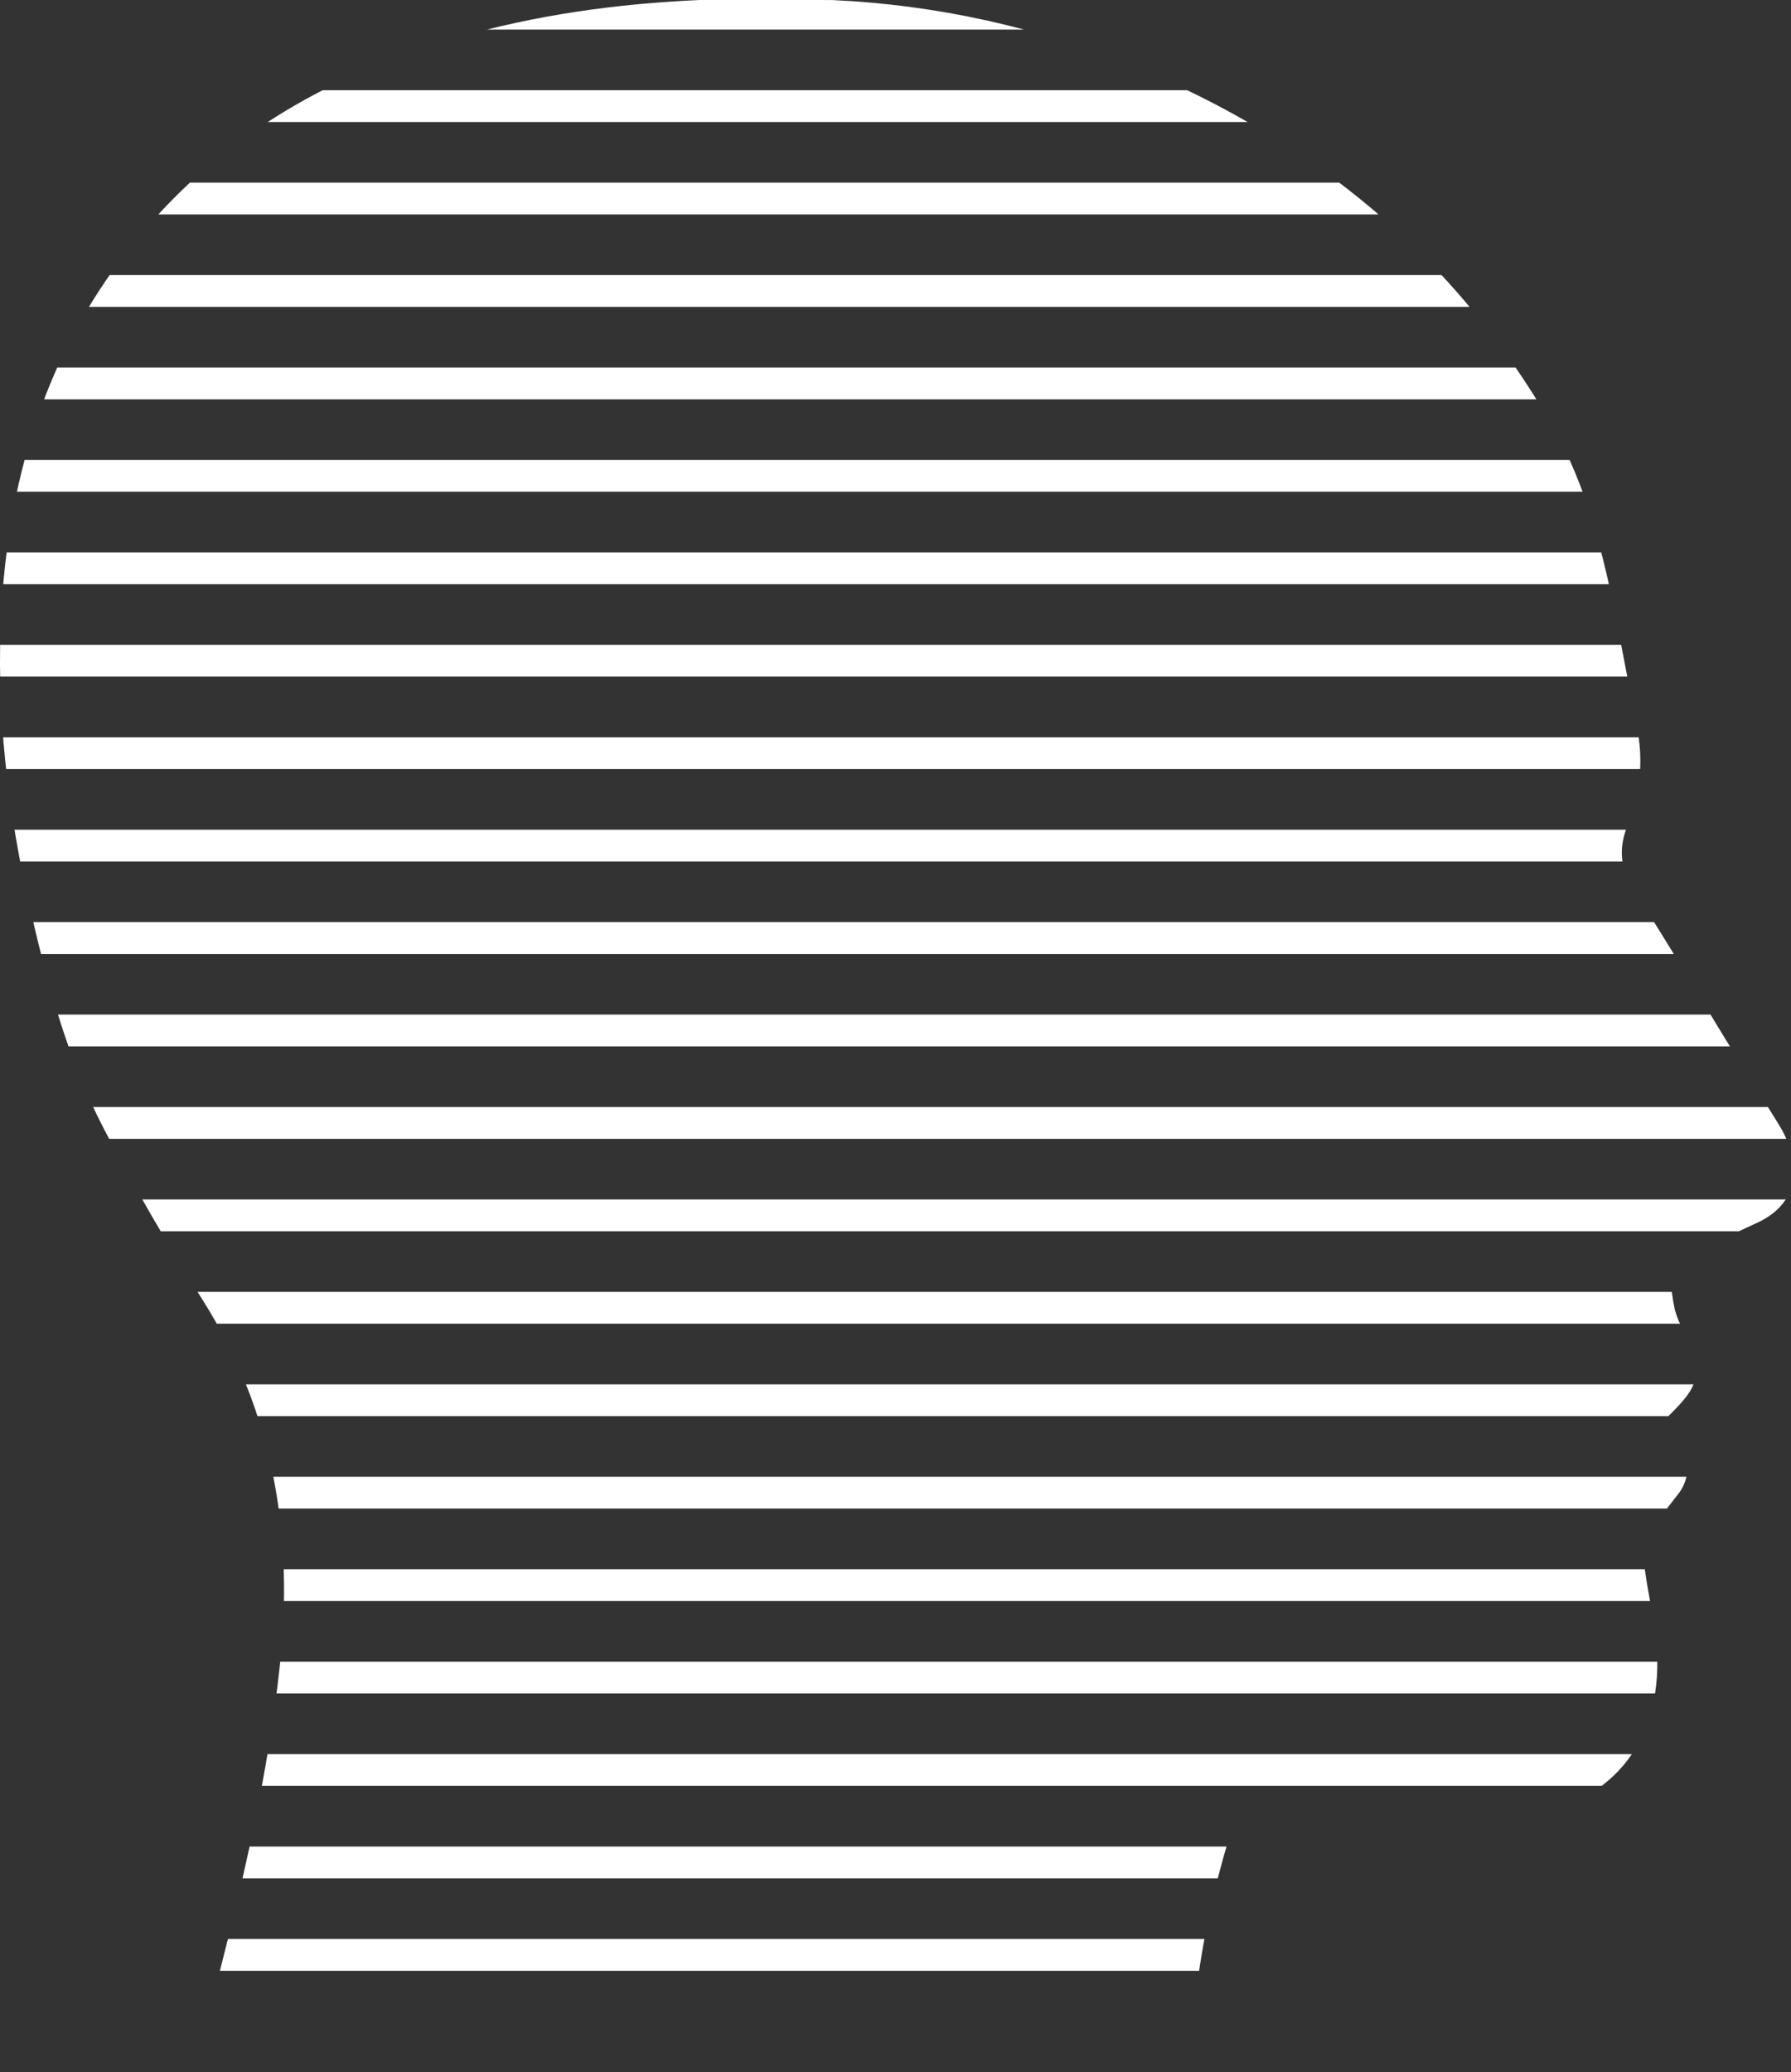<?xml version="1.0" encoding="UTF-8"?>
<svg xmlns="http://www.w3.org/2000/svg" xmlns:xlink="http://www.w3.org/1999/xlink" width="429.447" height="496.658" viewBox="0 0 429.447 496.658">
  <rect x="0" y="0" width="429.447" height="496.658" fill="#333333" stroke="none"/>
  <defs>
    <clipPath id="clip-path">
      <path id="Pfad_4442" data-name="Pfad 4442" d="M195.541,1.078c-19.769.878-39.333,3.546-58.555,9.122-27.36,7.937-51.774,21.066-71.249,42.233-24.361,26.479-35.451,58.458-37.606,93.859-1.517,24.94,1.451,49.491,7.109,73.782,4.121,17.694,8.933,35.215,17.309,51.37,7.315,14.108,15.361,27.885,23.848,41.325,17.037,26.978,21.808,56.4,18.442,87.514-2.721,25.173-8.374,49.81-14.663,74.3-1.96,7.628-4.266,15.172-6.529,23.158H312.965a222.988,222.988,0,0,1,13.212-67.352c1.793.314,3.273.551,4.743.833,19.448,3.738,38.955,6.816,58.877,5.446,22.022-1.513,35.7-15.746,35.335-37.833-.129-7.87-2.391-15.687-3.234-23.576a12.914,12.914,0,0,1,1.716-7.13c1.745-3.144,4.213-5.89,6.388-8.793a10.341,10.341,0,0,0,1.8-9.949,85.069,85.069,0,0,0-4.189-8.737c8-7.773,8.462-10.221,3.739-20.7a24.973,24.973,0,0,1-2-4.852,46.451,46.451,0,0,1-1.039-8.274c-.072-2.518,1.19-4.2,3.785-5.233,5.755-2.283,11.414-4.832,17.024-7.462,4.214-1.975,6.92-4.761,8.068-8.232v-8.659c-.065-.247-.135-.494-.21-.745a24.726,24.726,0,0,0-2.61-5.709c-3.162-5.19-6.545-10.245-9.725-15.426-8.314-13.544-16.345-27.267-24.95-40.623-3.481-5.405-4.018-10.287-1.572-16.136a40.416,40.416,0,0,0,2.069-23.45q-2.309-12.242-4.686-24.47c-3.248-16.583-7.211-33-15.718-47.789-23.163-40.275-57.175-68.106-99.8-85.736a217.274,217.274,0,0,0-72.815-16.07Z" transform="translate(-27.738 -1.078)" fill="none" stroke="#fff" stroke-width="1"></path>
    </clipPath>
  </defs>
  <g id="Gruppe_2451" data-name="Gruppe 2451" transform="translate(-27.738 -1.078)">
    <g id="Gruppe_2450" data-name="Gruppe 2450" transform="translate(27.738 1.078)" clip-path="url(#clip-path)">
      <path id="Pfad_4441" data-name="Pfad 4441" d="M.7,48.125H434.137M1.171,25.97H434.6M.7,3.814H434.137M0,70.281H433.434M1.405,92.436H434.84M2.811,114.591H436.244M3.507,136.747H436.94M2.8,158.9H436.238M4.209,181.058H437.642M5.614,203.213H439.048M1.235,225.369H485.7M.45,247.524H484.915M2.02,269.681H486.486M3.59,291.836H488.057M10.635,313.992H495.1M9.849,336.147H494.315M11.42,358.3H495.886m-482.9,22.156H497.456M10.635,402.613H495.1M9.849,424.769H494.315M11.42,446.924H495.886M12.991,469.08H497.456" transform="translate(-33.207 -0.539)" fill="none" stroke="#fff" stroke-miterlimit="10" stroke-width="7.628"></path>
    </g>
  </g>
</svg>
